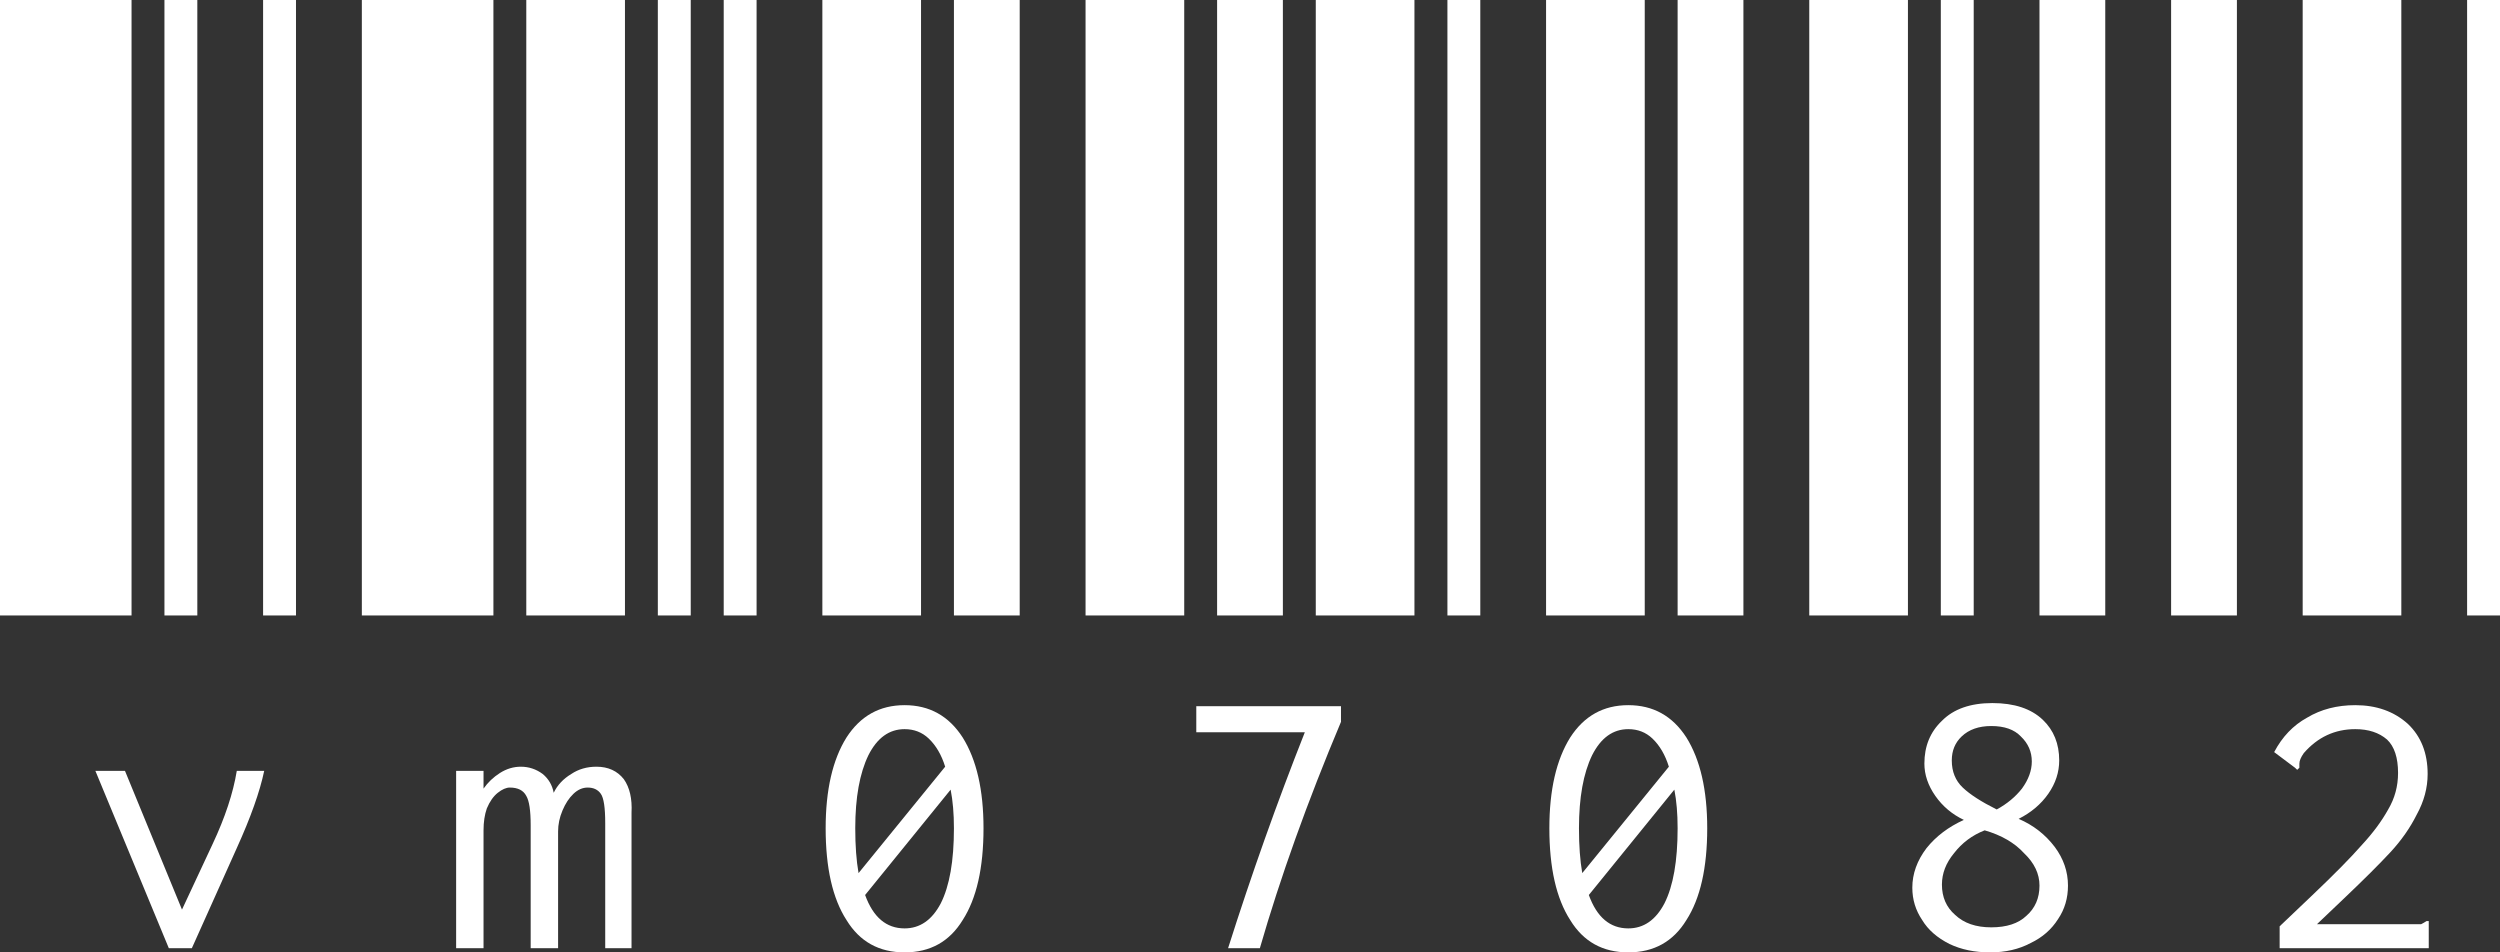 <?xml version="1.0" encoding="UTF-8"?> <svg xmlns="http://www.w3.org/2000/svg" width="126" height="48" viewBox="0 0 126 48" fill="none"><rect x="0" y="0" width="126" height="48" fill="#333333" stroke="none"/><path d="M0 31.019V0H6.63V31.019H0ZM8.288 31.019V0H9.945V31.019H8.288ZM13.26 31.019V0H14.918V31.019H13.26ZM13.316 38.852C13.095 39.904 12.634 41.2 11.934 42.743L9.669 47.79H8.509L4.807 38.852H6.299L9.172 45.844L10.719 42.532C11.345 41.2 11.75 39.974 11.934 38.852H13.316Z" fill="white"></path><path d="M18.237 31.019V0H24.868V31.019H18.237ZM26.525 31.019V0H31.498V31.019H26.525ZM33.155 31.019V0H34.813V31.019H33.155ZM22.989 38.852H24.37V39.746C24.591 39.43 24.868 39.168 25.199 38.957C25.531 38.747 25.881 38.642 26.249 38.642C26.654 38.642 27.022 38.764 27.354 39.01C27.649 39.255 27.833 39.571 27.907 39.956C28.091 39.571 28.385 39.255 28.791 39.01C29.159 38.764 29.582 38.642 30.061 38.642C30.651 38.642 31.111 38.852 31.443 39.273C31.737 39.693 31.866 40.254 31.829 40.955V47.79H30.503V41.481C30.503 40.71 30.43 40.219 30.282 40.009C30.135 39.798 29.914 39.693 29.619 39.693C29.361 39.693 29.122 39.798 28.901 40.009C28.68 40.219 28.496 40.499 28.349 40.85C28.201 41.2 28.128 41.551 28.128 41.901V47.79H26.746V41.586C26.746 40.85 26.672 40.359 26.525 40.114C26.378 39.834 26.102 39.693 25.696 39.693C25.512 39.693 25.31 39.781 25.089 39.956C24.868 40.131 24.683 40.394 24.536 40.745C24.426 41.06 24.37 41.428 24.37 41.849V47.79H22.989V38.852Z" fill="white"></path><path d="M36.475 31.019V0H38.132V31.019H36.475ZM41.447 31.019V0H46.42V31.019H41.447ZM48.078 31.019V0H51.393V31.019H48.078ZM45.591 35.54C46.844 35.54 47.82 36.083 48.52 37.17C49.22 38.291 49.569 39.816 49.569 41.744C49.569 43.742 49.22 45.284 48.52 46.37C47.857 47.457 46.881 48 45.591 48C44.302 48 43.326 47.457 42.663 46.37C41.963 45.284 41.613 43.742 41.613 41.744C41.613 39.816 41.963 38.291 42.663 37.17C43.363 36.083 44.339 35.54 45.591 35.54ZM45.591 36.749C44.818 36.749 44.21 37.187 43.768 38.063C43.326 38.975 43.105 40.202 43.105 41.744C43.105 42.62 43.16 43.373 43.271 44.004L47.636 38.642C47.452 38.046 47.175 37.573 46.807 37.222C46.475 36.907 46.07 36.749 45.591 36.749ZM45.591 46.791C46.365 46.791 46.973 46.37 47.415 45.529C47.857 44.653 48.078 43.391 48.078 41.744C48.078 41.008 48.022 40.359 47.912 39.798L43.602 45.108C44.008 46.23 44.67 46.791 45.591 46.791Z" fill="white"></path><path d="M54.712 31.019V0H59.685V31.019H54.712ZM61.342 31.019V0H64.657V31.019H61.342ZM66.315 31.019V0H71.288V31.019H66.315ZM61.895 47.79C63.074 44.075 64.363 40.447 65.763 36.907H60.293V35.593H67.586V36.381C65.891 40.412 64.529 44.215 63.497 47.79H61.895Z" fill="white"></path><path d="M72.95 31.019V0H74.607V31.019H72.95ZM77.922 31.019V0H82.895V31.019H77.922ZM84.552 31.019V0H87.868V31.019H84.552ZM82.066 35.54C83.319 35.54 84.295 36.083 84.995 37.17C85.694 38.291 86.044 39.816 86.044 41.744C86.044 43.742 85.694 45.284 84.995 46.37C84.332 47.457 83.355 48 82.066 48C80.777 48 79.801 47.457 79.138 46.37C78.438 45.284 78.088 43.742 78.088 41.744C78.088 39.816 78.438 38.291 79.138 37.17C79.838 36.083 80.814 35.54 82.066 35.54ZM82.066 36.749C81.293 36.749 80.685 37.187 80.243 38.063C79.801 38.975 79.58 40.202 79.58 41.744C79.58 42.62 79.635 43.373 79.746 44.004L84.111 38.642C83.926 38.046 83.65 37.573 83.282 37.222C82.95 36.907 82.545 36.749 82.066 36.749ZM82.066 46.791C82.84 46.791 83.448 46.37 83.889 45.529C84.332 44.653 84.552 43.391 84.552 41.744C84.552 41.008 84.497 40.359 84.387 39.798L80.077 45.108C80.482 46.23 81.145 46.791 82.066 46.791Z" fill="white"></path><path d="M91.187 31.019V0H96.16V31.019H91.187ZM97.817 31.019V0H99.475V31.019H97.817ZM102.79 31.019V0H106.105V31.019H102.79ZM100.304 48C99.53 48 98.849 47.86 98.259 47.579C97.633 47.264 97.173 46.861 96.878 46.37C96.546 45.88 96.381 45.336 96.381 44.74C96.381 44.039 96.62 43.373 97.099 42.743C97.578 42.147 98.204 41.674 98.978 41.323C98.388 41.043 97.909 40.64 97.541 40.114C97.173 39.588 96.989 39.045 96.989 38.484C96.989 37.608 97.283 36.889 97.873 36.329C98.462 35.733 99.309 35.435 100.414 35.435C101.519 35.435 102.366 35.715 102.956 36.276C103.508 36.802 103.784 37.485 103.784 38.326C103.784 38.922 103.6 39.483 103.232 40.009C102.864 40.535 102.366 40.955 101.74 41.27C102.477 41.586 103.085 42.059 103.563 42.69C104.005 43.286 104.226 43.934 104.226 44.635C104.226 45.266 104.061 45.827 103.729 46.318C103.398 46.843 102.937 47.246 102.348 47.527C101.759 47.842 101.077 48 100.304 48ZM100.635 40.797C101.151 40.517 101.574 40.166 101.906 39.746C102.237 39.29 102.403 38.835 102.403 38.379C102.403 37.888 102.219 37.468 101.851 37.117C101.519 36.767 101.022 36.592 100.359 36.592C99.733 36.592 99.235 36.767 98.867 37.117C98.535 37.433 98.37 37.836 98.37 38.326C98.37 38.887 98.554 39.343 98.922 39.693C99.291 40.044 99.862 40.412 100.635 40.797ZM100.359 46.738C101.132 46.738 101.722 46.545 102.127 46.16C102.569 45.774 102.79 45.266 102.79 44.635C102.79 44.039 102.532 43.496 102.016 43.005C101.538 42.48 100.875 42.094 100.027 41.849C99.401 42.094 98.885 42.48 98.48 43.005C98.075 43.496 97.873 44.022 97.873 44.583C97.873 45.214 98.094 45.722 98.535 46.107C98.978 46.528 99.585 46.738 100.359 46.738Z" fill="white"></path><path d="M109.424 31.019V0H112.74V31.019H109.424ZM116.055 31.019V0H121.027V31.019H116.055ZM124.342 31.019V0H126V31.019H124.342ZM114.894 46.686L116.552 45.108C117.657 44.057 118.486 43.216 119.038 42.585C119.591 41.989 120.033 41.393 120.364 40.797C120.696 40.237 120.862 39.623 120.862 38.957C120.862 38.186 120.677 37.625 120.309 37.275C119.904 36.924 119.37 36.749 118.707 36.749C117.675 36.749 116.81 37.152 116.11 37.958C115.963 38.169 115.889 38.344 115.889 38.484C115.889 38.589 115.889 38.659 115.889 38.694L115.778 38.8L115.668 38.694L114.618 37.906C115.023 37.135 115.576 36.556 116.276 36.171C116.976 35.75 117.786 35.54 118.707 35.54C119.775 35.54 120.659 35.855 121.359 36.486C122.022 37.117 122.353 37.958 122.353 39.01C122.353 39.711 122.169 40.394 121.801 41.06C121.469 41.726 121.027 42.357 120.475 42.953C119.922 43.549 119.149 44.32 118.154 45.266L116.773 46.581H121.525C121.746 46.581 121.911 46.581 122.022 46.581C122.096 46.545 122.188 46.493 122.298 46.423H122.409V47.79H114.894V46.686Z" fill="white"></path></svg> 